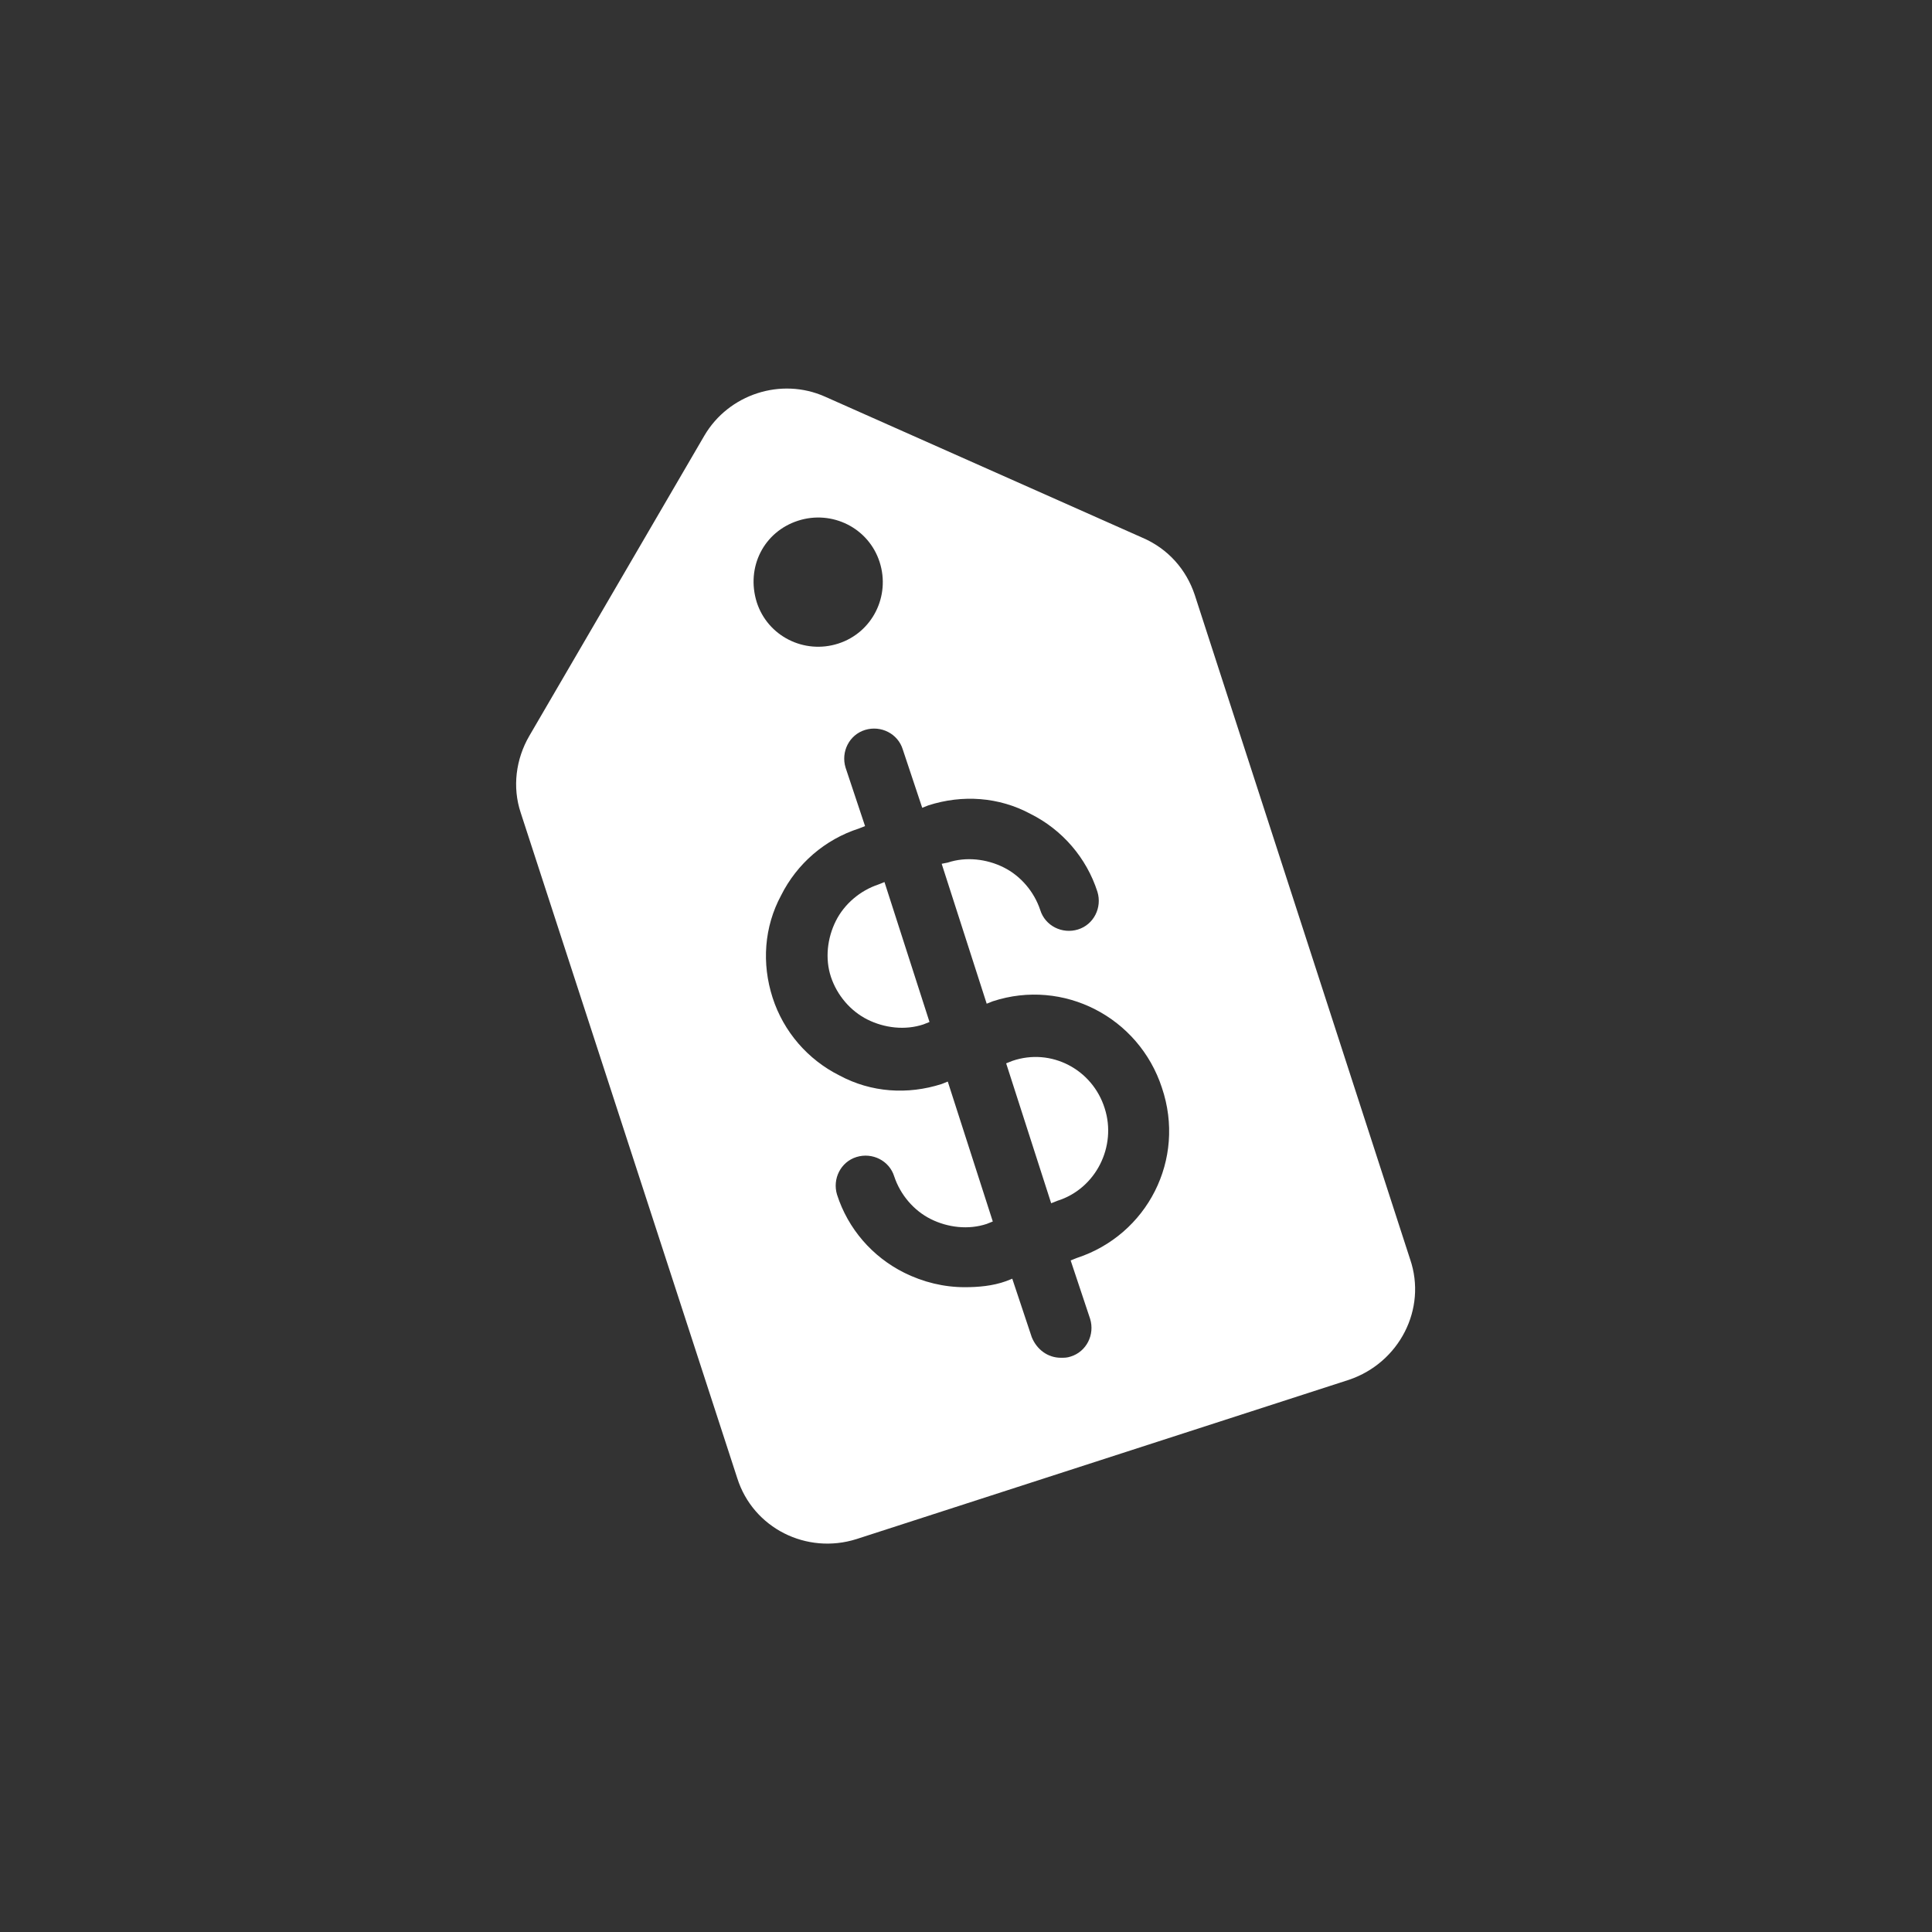 <?xml version="1.0" encoding="UTF-8"?>
<svg width="1200pt" height="1200pt" version="1.1" viewBox="0 0 1200 1200" xmlns="http://www.w3.org/2000/svg">
 <rect x="0" y="0" width="1200" height="1200" fill="#333333" stroke="none"/>
 <g>
  <path d="m545.59 549.37c-11.336 3.777-21.16 12.09-26.449 22.672-5.289 10.578-6.801 23.426-3.023 34.762 3.777 11.336 12.09 21.16 22.672 26.449 10.578 5.289 23.426 6.801 34.762 3.023l3.777-1.512-27.961-86.906z" fill="#fff"/>
  <path d="m628.72 658.95-3.777 1.512 27.961 86.906 3.777-1.512c24.184-7.559 37.031-34.008 29.473-57.434-7.555-24.184-33.25-37.789-57.434-29.473z" fill="#fff"/>
  <path d="m875.84 782.13-133.76-412.62c-5.289-15.871-16.625-28.719-32.496-35.52l-197.24-87.66c-27.207-12.09-59.703-1.512-74.816 24.184l-108.82 186.66c-8.312 14.359-10.578 31.738-5.289 47.609l134.52 413.38c9.824 30.984 43.074 47.609 74.059 37.785l306.07-98.996c30.984-10.582 48.367-43.832 37.785-74.816zm-380.12-458.72c21.16-6.801 43.832 4.535 50.633 25.695 6.801 21.16-4.535 43.832-25.695 50.633s-43.832-4.535-50.633-25.695c-6.801-21.914 4.535-43.832 25.695-50.633zm173.06 457.96-3.777 1.512 12.09 36.273c3.023 9.824-2.266 20.402-12.09 23.426-2.266 0.754-3.777 0.754-6.047 0.754-8.312 0-15.113-5.289-18.137-12.848l-12.09-36.273-3.777 1.512c-8.312 3.023-17.383 3.777-25.695 3.777-12.848 0-25.695-3.023-37.785-9.07-19.648-9.824-34.762-27.207-41.562-48.367-3.023-9.824 2.266-20.402 12.09-23.426 9.824-3.023 20.402 2.266 23.426 12.09 3.777 11.336 12.09 21.16 22.672 26.449 10.578 5.289 23.426 6.801 34.762 3.023l3.777-1.512-27.961-86.906-3.777 1.512c-21.16 6.801-43.832 5.289-63.48-5.289-19.648-9.824-34.762-27.207-41.562-48.367-6.801-21.16-5.289-43.832 5.289-63.48 9.824-19.648 27.207-34.762 48.367-41.562l3.777-1.512-12.09-36.273c-3.023-9.824 2.266-20.402 12.09-23.426s20.402 2.266 23.426 12.09l12.09 36.273 3.777-1.512c21.16-6.801 43.832-5.289 63.48 5.289 19.648 9.824 34.762 27.207 41.562 48.367 3.023 9.824-2.266 20.402-12.09 23.426-9.824 3.023-20.402-2.266-23.426-12.09-3.777-11.336-12.09-21.16-22.672-26.449-10.578-5.289-23.426-6.801-34.762-3.023l-3.781 0.762 27.961 86.906 3.777-1.512c43.832-14.359 90.688 9.824 105.04 53.656 15.117 44.586-9.066 91.441-52.895 105.8z" fill="#fff"/>
 </g>
</svg>
